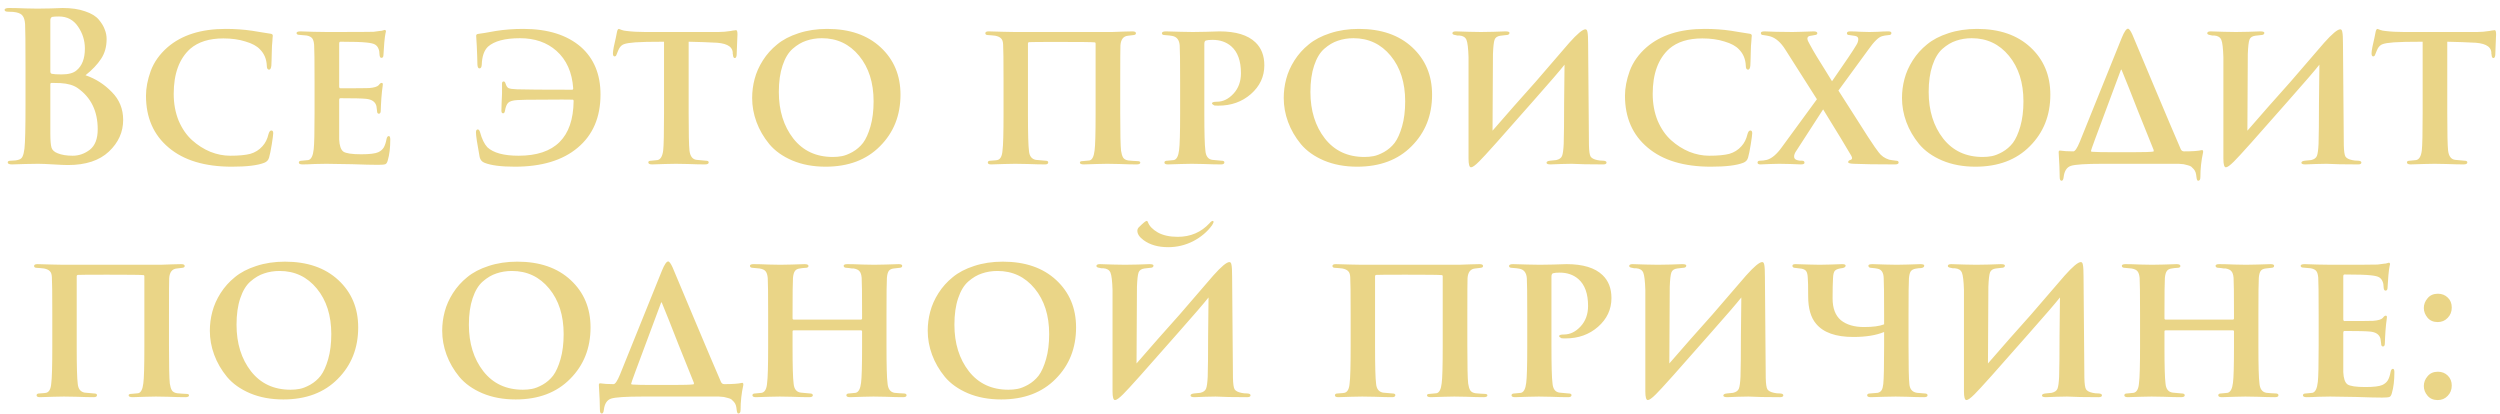 <?xml version="1.0" encoding="UTF-8"?> <svg xmlns="http://www.w3.org/2000/svg" width="290" height="48" viewBox="0 0 290 48" fill="none"> <path d="M2.959 12.112V7.888C2.959 5.008 2.943 3.312 2.911 2.8C2.879 2.368 2.791 2.056 2.647 1.864C2.519 1.656 2.263 1.512 1.879 1.432C1.687 1.384 1.375 1.36 0.943 1.36C0.671 1.36 0.535 1.288 0.535 1.144C0.535 1 0.711 0.928 1.063 0.928C1.559 0.928 2.199 0.944 2.983 0.976C3.783 0.992 4.231 1 4.327 1C4.743 1 5.271 0.992 5.911 0.976C6.567 0.944 7.015 0.928 7.255 0.928C8.279 0.928 9.151 1.056 9.871 1.312C10.591 1.552 11.119 1.872 11.455 2.272C11.791 2.672 12.023 3.056 12.151 3.424C12.295 3.776 12.367 4.144 12.367 4.528C12.367 5.424 12.151 6.192 11.719 6.832C11.303 7.472 10.703 8.104 9.919 8.728C11.087 9.128 12.103 9.776 12.967 10.672C13.847 11.552 14.287 12.632 14.287 13.912C14.287 15.32 13.735 16.544 12.631 17.584C11.527 18.624 9.943 19.144 7.879 19.144C7.527 19.144 6.967 19.12 6.199 19.072C5.431 19.024 4.831 19 4.399 19C4.095 19 3.607 19.008 2.935 19.024C2.263 19.056 1.743 19.072 1.375 19.072C1.055 19.072 0.895 18.992 0.895 18.832C0.895 18.704 1.023 18.64 1.279 18.64C1.647 18.64 1.951 18.6 2.191 18.52C2.399 18.456 2.543 18.328 2.623 18.136C2.719 17.928 2.791 17.624 2.839 17.224C2.919 16.552 2.959 14.848 2.959 12.112ZM5.839 2.368V8.296C5.839 8.44 5.895 8.528 6.007 8.56C6.215 8.608 6.591 8.632 7.135 8.632C7.935 8.632 8.511 8.48 8.863 8.176C9.519 7.648 9.847 6.8 9.847 5.632C9.847 4.704 9.583 3.856 9.055 3.088C8.527 2.304 7.791 1.912 6.847 1.912C6.479 1.912 6.215 1.928 6.055 1.96C5.911 2.008 5.839 2.144 5.839 2.368ZM5.839 9.784V11.56V15.472C5.839 16.304 5.887 16.864 5.983 17.152C6.079 17.424 6.311 17.632 6.679 17.776C7.143 17.968 7.727 18.064 8.431 18.064C9.151 18.064 9.815 17.832 10.423 17.368C11.031 16.888 11.335 16.096 11.335 14.992C11.335 12.896 10.559 11.304 9.007 10.216C8.527 9.88 7.863 9.688 7.015 9.64C6.727 9.624 6.383 9.616 5.983 9.616C5.887 9.616 5.839 9.672 5.839 9.784ZM26.894 19.336C23.758 19.336 21.318 18.6 19.574 17.128C17.814 15.656 16.934 13.648 16.934 11.104C16.934 10.208 17.118 9.248 17.486 8.224C17.87 7.2 18.518 6.288 19.43 5.488C21.078 4.064 23.326 3.352 26.174 3.352C27.262 3.352 28.286 3.424 29.246 3.568C29.47 3.6 29.814 3.656 30.278 3.736C30.742 3.816 31.094 3.872 31.334 3.904C31.542 3.92 31.646 4 31.646 4.144C31.646 4.192 31.638 4.264 31.622 4.36C31.622 4.44 31.614 4.568 31.598 4.744C31.582 4.92 31.566 5.112 31.55 5.32C31.55 5.48 31.542 5.736 31.526 6.088C31.526 6.424 31.518 6.728 31.502 7C31.502 7.272 31.494 7.472 31.478 7.6C31.446 7.92 31.358 8.08 31.214 8.08C31.038 8.08 30.95 7.928 30.95 7.624C30.918 6.856 30.654 6.224 30.158 5.728C29.806 5.344 29.246 5.04 28.478 4.816C27.726 4.576 26.87 4.456 25.91 4.456C24.278 4.456 22.998 4.856 22.07 5.656C20.79 6.808 20.15 8.552 20.15 10.888C20.15 12.024 20.342 13.064 20.726 14.008C21.126 14.936 21.646 15.688 22.286 16.264C22.926 16.84 23.63 17.288 24.398 17.608C25.166 17.912 25.934 18.064 26.702 18.064C27.694 18.064 28.47 17.992 29.03 17.848C29.59 17.688 30.062 17.392 30.446 16.96C30.782 16.592 31.014 16.128 31.142 15.568C31.222 15.28 31.334 15.136 31.478 15.136C31.622 15.136 31.694 15.24 31.694 15.448C31.694 15.608 31.638 16.04 31.526 16.744C31.414 17.432 31.31 17.944 31.214 18.28C31.134 18.568 30.95 18.768 30.662 18.88C29.894 19.184 28.638 19.336 26.894 19.336ZM36.488 13.144V9.544C36.488 7.096 36.472 5.648 36.44 5.2C36.408 4.848 36.336 4.6 36.224 4.456C36.112 4.296 35.896 4.184 35.576 4.12C35.56 4.12 35.288 4.096 34.76 4.048C34.52 4.048 34.4 3.976 34.4 3.832C34.4 3.704 34.56 3.64 34.88 3.64C35.216 3.64 35.712 3.656 36.368 3.688C37.04 3.704 37.552 3.712 37.904 3.712C41.264 3.712 43.072 3.704 43.328 3.688C43.456 3.672 43.576 3.656 43.688 3.64C43.816 3.624 43.936 3.608 44.048 3.592C44.176 3.576 44.256 3.568 44.288 3.568C44.32 3.568 44.376 3.552 44.456 3.52C44.536 3.488 44.592 3.472 44.624 3.472C44.72 3.472 44.768 3.536 44.768 3.664C44.768 3.696 44.752 3.76 44.72 3.856C44.704 3.952 44.68 4.096 44.648 4.288C44.616 4.48 44.592 4.704 44.576 4.96C44.544 5.552 44.512 6.024 44.48 6.376C44.48 6.6 44.4 6.712 44.24 6.712C44.112 6.712 44.04 6.584 44.024 6.328C44.024 6.056 43.984 5.832 43.904 5.656C43.824 5.448 43.696 5.288 43.52 5.176C43.344 5.064 43.016 4.984 42.536 4.936C41.992 4.872 40.976 4.84 39.488 4.84C39.392 4.84 39.344 4.912 39.344 5.056V10.024C39.344 10.168 39.392 10.24 39.488 10.24C41.36 10.24 42.472 10.232 42.824 10.216C43.4 10.168 43.768 10.056 43.928 9.88C44.056 9.704 44.168 9.616 44.264 9.616C44.36 9.616 44.408 9.672 44.408 9.784C44.408 9.816 44.4 9.896 44.384 10.024C44.368 10.136 44.344 10.32 44.312 10.576C44.28 10.816 44.256 11.08 44.24 11.368C44.24 11.528 44.224 11.8 44.192 12.184C44.176 12.568 44.168 12.776 44.168 12.808C44.168 13.064 44.096 13.192 43.952 13.192C43.808 13.192 43.736 13.08 43.736 12.856C43.688 12.52 43.664 12.336 43.664 12.304C43.536 11.808 43.136 11.528 42.464 11.464C42.032 11.416 41.04 11.392 39.488 11.392C39.392 11.392 39.344 11.464 39.344 11.608V13.168C39.344 13.296 39.344 13.592 39.344 14.056C39.344 14.52 39.344 14.944 39.344 15.328C39.344 15.696 39.344 15.976 39.344 16.168C39.376 16.888 39.536 17.36 39.824 17.584C40.128 17.792 40.824 17.896 41.912 17.896C42.872 17.896 43.528 17.816 43.88 17.656C44.152 17.528 44.36 17.352 44.504 17.128C44.648 16.888 44.76 16.552 44.84 16.12C44.888 15.896 44.976 15.784 45.104 15.784C45.216 15.784 45.272 15.92 45.272 16.192C45.272 17.136 45.176 17.936 44.984 18.592C44.92 18.848 44.824 19 44.696 19.048C44.568 19.096 44.288 19.12 43.856 19.12C43.168 19.12 42.168 19.096 40.856 19.048C39.56 19.016 38.552 19 37.832 19C37.56 19 37.12 19.008 36.512 19.024C35.92 19.056 35.448 19.072 35.096 19.072C34.808 19.072 34.664 19 34.664 18.856C34.664 18.712 34.784 18.64 35.024 18.64C35.472 18.608 35.72 18.584 35.768 18.568C36.104 18.488 36.312 18.064 36.392 17.296C36.456 16.736 36.488 15.352 36.488 13.144ZM55.427 15.016C55.539 15.016 55.627 15.128 55.691 15.352C55.899 16.12 56.179 16.696 56.531 17.08C57.235 17.736 58.443 18.064 60.155 18.064C64.363 18.064 66.491 15.952 66.539 11.728C66.539 11.616 66.499 11.56 66.419 11.56C65.923 11.544 64.819 11.544 63.107 11.56C61.395 11.56 60.363 11.576 60.011 11.608C59.483 11.64 59.131 11.744 58.955 11.92C58.779 12.08 58.651 12.4 58.571 12.88C58.539 13.056 58.467 13.144 58.355 13.144C58.227 13.144 58.163 13.04 58.163 12.832C58.163 12.784 58.171 12.496 58.187 11.968C58.219 11.424 58.235 11.048 58.235 10.84V9.688C58.235 9.528 58.299 9.448 58.427 9.448C58.523 9.448 58.595 9.528 58.643 9.688C58.723 9.96 58.835 10.136 58.979 10.216C59.139 10.296 59.475 10.344 59.987 10.36C60.915 10.392 63.043 10.408 66.371 10.408C66.451 10.408 66.491 10.352 66.491 10.24C66.363 8.384 65.715 6.936 64.547 5.896C63.443 4.92 62.035 4.432 60.323 4.432C58.579 4.432 57.339 4.76 56.603 5.416C56.155 5.848 55.915 6.544 55.883 7.504C55.867 7.792 55.779 7.936 55.619 7.936C55.475 7.936 55.395 7.784 55.379 7.48C55.379 7.384 55.371 7.072 55.355 6.544C55.339 6 55.323 5.6 55.307 5.344C55.259 4.688 55.235 4.288 55.235 4.144C55.235 4.016 55.323 3.944 55.499 3.928C55.803 3.896 56.475 3.784 57.515 3.592C58.507 3.432 59.571 3.352 60.707 3.352C63.539 3.352 65.763 4.048 67.379 5.44C68.899 6.784 69.659 8.624 69.659 10.96C69.659 13.6 68.779 15.656 67.019 17.128C65.275 18.6 62.843 19.336 59.723 19.336C58.123 19.336 56.947 19.184 56.195 18.88C55.907 18.768 55.723 18.552 55.643 18.232C55.355 16.696 55.211 15.736 55.211 15.352C55.211 15.128 55.283 15.016 55.427 15.016ZM79.883 4.84V13.144C79.883 15.432 79.915 16.872 79.979 17.464C80.059 18.136 80.339 18.496 80.819 18.544C80.947 18.56 81.291 18.592 81.851 18.64C82.091 18.64 82.211 18.704 82.211 18.832C82.211 18.992 82.067 19.072 81.779 19.072C81.251 19.072 80.579 19.056 79.763 19.024C78.947 19.008 78.491 19 78.395 19C78.267 19 77.851 19.008 77.147 19.024C76.443 19.056 75.939 19.072 75.635 19.072C75.347 19.072 75.203 18.992 75.203 18.832C75.203 18.704 75.323 18.64 75.563 18.64C75.995 18.608 76.235 18.584 76.283 18.568C76.635 18.488 76.851 18.112 76.931 17.44C76.995 16.864 77.027 15.432 77.027 13.144V4.84C75.443 4.84 74.331 4.864 73.691 4.912C73.051 4.96 72.611 5.032 72.371 5.128C72.147 5.208 71.963 5.376 71.819 5.632C71.771 5.712 71.675 5.936 71.531 6.304C71.483 6.464 71.403 6.544 71.291 6.544C71.163 6.544 71.099 6.424 71.099 6.184C71.099 6.056 71.131 5.816 71.195 5.464C71.275 5.112 71.355 4.752 71.435 4.384C71.515 4.016 71.555 3.816 71.555 3.784C71.603 3.496 71.683 3.352 71.795 3.352C71.827 3.352 71.931 3.392 72.107 3.472C72.283 3.536 72.475 3.576 72.683 3.592C73.323 3.672 74.043 3.712 74.843 3.712H83.339C83.787 3.712 84.267 3.672 84.779 3.592C84.859 3.576 84.939 3.56 85.019 3.544C85.115 3.528 85.187 3.52 85.235 3.52C85.299 3.504 85.347 3.496 85.379 3.496C85.491 3.496 85.547 3.656 85.547 3.976C85.547 4.104 85.531 4.496 85.499 5.152C85.467 5.792 85.451 6.208 85.451 6.4C85.419 6.624 85.347 6.736 85.235 6.736C85.107 6.736 85.035 6.6 85.019 6.328C85.019 6.312 85.011 6.272 84.995 6.208C84.995 6.144 84.995 6.096 84.995 6.064C84.931 5.328 84.155 4.952 82.667 4.936C82.203 4.904 81.275 4.872 79.883 4.84ZM95.769 19.336C94.329 19.336 93.041 19.096 91.905 18.616C90.785 18.136 89.897 17.504 89.241 16.72C88.585 15.92 88.089 15.064 87.753 14.152C87.417 13.24 87.249 12.312 87.249 11.368C87.249 10.616 87.345 9.88 87.537 9.16C87.729 8.424 88.049 7.704 88.497 7C88.945 6.296 89.497 5.68 90.153 5.152C90.809 4.608 91.633 4.176 92.625 3.856C93.633 3.52 94.745 3.352 95.961 3.352C98.553 3.352 100.617 4.064 102.153 5.488C103.689 6.912 104.457 8.744 104.457 10.984C104.457 13.384 103.665 15.376 102.081 16.96C100.513 18.544 98.409 19.336 95.769 19.336ZM96.609 18.208C96.977 18.208 97.329 18.176 97.665 18.112C98.017 18.048 98.425 17.888 98.889 17.632C99.369 17.36 99.777 17.008 100.113 16.576C100.449 16.128 100.737 15.488 100.977 14.656C101.217 13.824 101.337 12.856 101.337 11.752C101.337 9.592 100.777 7.832 99.657 6.472C98.537 5.112 97.097 4.432 95.337 4.432C94.697 4.432 94.097 4.528 93.537 4.72C92.993 4.896 92.465 5.208 91.953 5.656C91.457 6.088 91.065 6.736 90.777 7.6C90.489 8.448 90.345 9.472 90.345 10.672C90.345 12.832 90.905 14.632 92.025 16.072C93.145 17.496 94.673 18.208 96.609 18.208ZM129.946 9.544V13.144C129.946 15.464 129.978 16.912 130.042 17.488C130.09 17.824 130.17 18.088 130.282 18.28C130.394 18.456 130.594 18.568 130.882 18.616C131.01 18.632 131.202 18.648 131.458 18.664C131.714 18.68 131.866 18.688 131.914 18.688C132.154 18.688 132.274 18.744 132.274 18.856C132.274 19 132.13 19.072 131.842 19.072C131.314 19.072 130.642 19.056 129.826 19.024C129.01 19.008 128.546 19 128.434 19C128.322 19 127.922 19.008 127.234 19.024C126.546 19.056 126.042 19.072 125.722 19.072C125.418 19.072 125.266 19 125.266 18.856C125.266 18.744 125.378 18.688 125.602 18.688C126.066 18.656 126.322 18.632 126.37 18.616C126.69 18.552 126.89 18.168 126.97 17.464C127.05 16.904 127.09 15.48 127.09 13.192V5.056C127.09 4.96 127.05 4.912 126.97 4.912C126.73 4.88 125.338 4.864 122.794 4.864C120.698 4.864 119.57 4.872 119.41 4.888C119.298 4.888 119.242 4.944 119.242 5.056V13.264C119.242 15.504 119.282 16.92 119.362 17.512C119.41 18.104 119.674 18.448 120.154 18.544C120.186 18.544 120.546 18.576 121.234 18.64C121.474 18.64 121.594 18.704 121.594 18.832C121.594 18.992 121.474 19.072 121.234 19.072C120.722 19.072 120.042 19.056 119.194 19.024C118.346 19.008 117.866 19 117.754 19C117.642 19 117.226 19.008 116.506 19.024C115.802 19.056 115.29 19.072 114.97 19.072C114.714 19.072 114.586 19 114.586 18.856C114.586 18.712 114.698 18.64 114.922 18.64C115.402 18.608 115.658 18.584 115.69 18.568C116.042 18.488 116.242 18.12 116.29 17.464C116.37 16.904 116.41 15.464 116.41 13.144V9.544C116.41 7.048 116.394 5.584 116.362 5.152C116.346 4.816 116.266 4.584 116.122 4.456C115.994 4.312 115.77 4.208 115.45 4.144C115.354 4.128 115.202 4.112 114.994 4.096C114.786 4.08 114.666 4.072 114.634 4.072C114.41 4.072 114.298 4 114.298 3.856C114.298 3.712 114.426 3.64 114.682 3.64C115.082 3.64 115.666 3.656 116.434 3.688C117.202 3.704 117.626 3.712 117.706 3.712L128.362 3.712C128.378 3.712 128.586 3.712 128.986 3.712C129.402 3.696 129.85 3.68 130.33 3.664C130.81 3.648 131.154 3.64 131.362 3.64C131.634 3.64 131.77 3.712 131.77 3.856C131.77 3.984 131.666 4.056 131.458 4.072C131.154 4.104 130.954 4.128 130.858 4.144C130.314 4.192 130.018 4.568 129.97 5.272C129.954 5.496 129.946 6.92 129.946 9.544ZM136.894 13.144V9.544C136.894 7.144 136.878 5.72 136.846 5.272C136.798 4.632 136.51 4.264 135.982 4.168C135.854 4.136 135.574 4.104 135.142 4.072C134.902 4.072 134.782 4 134.782 3.856C134.782 3.712 134.942 3.64 135.262 3.64C135.662 3.64 136.238 3.656 136.99 3.688C137.758 3.704 138.214 3.712 138.358 3.712C138.646 3.712 139.15 3.704 139.87 3.688C140.59 3.656 141.118 3.64 141.454 3.64C143.358 3.64 144.75 4.064 145.63 4.912C146.318 5.568 146.662 6.456 146.662 7.576C146.662 8.888 146.142 10 145.102 10.912C144.078 11.808 142.822 12.256 141.334 12.256C141.094 12.256 140.934 12.248 140.854 12.232C140.678 12.136 140.59 12.056 140.59 11.992C140.59 11.864 140.782 11.8 141.166 11.8C141.87 11.8 142.51 11.488 143.086 10.864C143.662 10.24 143.95 9.448 143.95 8.488C143.95 7.064 143.574 6.024 142.822 5.368C142.246 4.872 141.526 4.624 140.662 4.624C140.31 4.624 140.054 4.648 139.894 4.696C139.766 4.728 139.702 4.864 139.702 5.104V13.144C139.702 15.432 139.742 16.864 139.822 17.44C139.87 18.112 140.142 18.48 140.638 18.544C140.686 18.56 141.03 18.592 141.67 18.64C141.91 18.64 142.03 18.704 142.03 18.832C142.03 18.992 141.902 19.072 141.646 19.072C141.102 19.072 140.414 19.056 139.582 19.024C138.766 19.008 138.318 19 138.238 19C138.142 19 137.734 19.008 137.014 19.024C136.31 19.056 135.798 19.072 135.478 19.072C135.206 19.072 135.07 19 135.07 18.856C135.07 18.712 135.19 18.64 135.43 18.64C135.878 18.608 136.126 18.584 136.174 18.568C136.494 18.488 136.694 18.104 136.774 17.416C136.854 16.856 136.894 15.432 136.894 13.144ZM157.433 19.336C155.993 19.336 154.705 19.096 153.569 18.616C152.449 18.136 151.561 17.504 150.905 16.72C150.249 15.92 149.753 15.064 149.417 14.152C149.081 13.24 148.913 12.312 148.913 11.368C148.913 10.616 149.009 9.88 149.201 9.16C149.393 8.424 149.713 7.704 150.161 7C150.609 6.296 151.161 5.68 151.817 5.152C152.473 4.608 153.297 4.176 154.289 3.856C155.297 3.52 156.409 3.352 157.625 3.352C160.217 3.352 162.281 4.064 163.817 5.488C165.353 6.912 166.121 8.744 166.121 10.984C166.121 13.384 165.329 15.376 163.745 16.96C162.177 18.544 160.073 19.336 157.433 19.336ZM158.273 18.208C158.641 18.208 158.993 18.176 159.329 18.112C159.681 18.048 160.089 17.888 160.553 17.632C161.033 17.36 161.441 17.008 161.777 16.576C162.113 16.128 162.401 15.488 162.641 14.656C162.881 13.824 163.001 12.856 163.001 11.752C163.001 9.592 162.441 7.832 161.321 6.472C160.201 5.112 158.761 4.432 157.001 4.432C156.361 4.432 155.761 4.528 155.201 4.72C154.657 4.896 154.129 5.208 153.617 5.656C153.121 6.088 152.729 6.736 152.441 7.6C152.153 8.448 152.009 9.472 152.009 10.672C152.009 12.832 152.569 14.632 153.689 16.072C154.809 17.496 156.337 18.208 158.273 18.208ZM173.182 6.28L173.134 15.16C173.582 14.648 174.406 13.704 175.606 12.328C176.822 10.952 177.662 10.008 178.126 9.496C179.87 7.464 181.174 5.952 182.038 4.96C182.966 3.92 183.59 3.4 183.91 3.4C184.038 3.4 184.118 3.512 184.15 3.736C184.198 3.96 184.222 4.416 184.222 5.104C184.27 12.048 184.302 15.96 184.318 16.84C184.334 17.528 184.398 17.968 184.51 18.16C184.638 18.352 184.894 18.488 185.278 18.568C185.47 18.616 185.702 18.64 185.974 18.64C186.23 18.656 186.358 18.728 186.358 18.856C186.358 19 186.23 19.072 185.974 19.072C184.342 19.072 183.118 19.048 182.302 19C182.078 19 181.678 19.008 181.102 19.024C180.526 19.056 180.11 19.072 179.854 19.072C179.55 19.072 179.398 19.008 179.398 18.88C179.398 18.752 179.534 18.672 179.806 18.64L180.526 18.568C180.878 18.488 181.102 18.328 181.198 18.088C181.294 17.848 181.358 17.384 181.39 16.696C181.422 15.688 181.438 14.104 181.438 11.944C181.454 9.784 181.47 8.304 181.486 7.504C180.958 8.176 179.766 9.56 177.91 11.656C174.278 15.8 172.166 18.16 171.574 18.736C171.126 19.184 170.814 19.408 170.638 19.408C170.446 19.408 170.35 19.072 170.35 18.4V6.64C170.318 5.6 170.238 4.928 170.11 4.624C169.982 4.32 169.71 4.152 169.294 4.12C169.23 4.12 169.15 4.12 169.054 4.12C168.974 4.104 168.902 4.088 168.838 4.072C168.598 4.04 168.478 3.968 168.478 3.856C168.478 3.712 168.614 3.64 168.886 3.64C169.142 3.64 169.654 3.656 170.422 3.688C171.206 3.704 171.662 3.712 171.79 3.712C172.046 3.712 172.526 3.704 173.23 3.688C173.934 3.656 174.398 3.64 174.622 3.64C174.942 3.64 175.102 3.696 175.102 3.808C175.102 3.984 174.958 4.072 174.67 4.072C174.59 4.072 174.382 4.096 174.046 4.144C173.694 4.192 173.47 4.344 173.374 4.6C173.278 4.856 173.214 5.416 173.182 6.28ZM198.457 19.336C195.321 19.336 192.881 18.6 191.137 17.128C189.377 15.656 188.497 13.648 188.497 11.104C188.497 10.208 188.681 9.248 189.049 8.224C189.433 7.2 190.081 6.288 190.993 5.488C192.641 4.064 194.889 3.352 197.737 3.352C198.825 3.352 199.849 3.424 200.809 3.568C201.033 3.6 201.377 3.656 201.841 3.736C202.305 3.816 202.657 3.872 202.897 3.904C203.105 3.92 203.209 4 203.209 4.144C203.209 4.192 203.201 4.264 203.185 4.36C203.185 4.44 203.177 4.568 203.161 4.744C203.145 4.92 203.129 5.112 203.113 5.32C203.113 5.48 203.105 5.736 203.089 6.088C203.089 6.424 203.081 6.728 203.065 7C203.065 7.272 203.057 7.472 203.041 7.6C203.009 7.92 202.921 8.08 202.777 8.08C202.601 8.08 202.513 7.928 202.513 7.624C202.481 6.856 202.217 6.224 201.721 5.728C201.369 5.344 200.809 5.04 200.041 4.816C199.289 4.576 198.433 4.456 197.473 4.456C195.841 4.456 194.561 4.856 193.633 5.656C192.353 6.808 191.713 8.552 191.713 10.888C191.713 12.024 191.905 13.064 192.289 14.008C192.689 14.936 193.209 15.688 193.849 16.264C194.489 16.84 195.193 17.288 195.961 17.608C196.729 17.912 197.497 18.064 198.265 18.064C199.257 18.064 200.033 17.992 200.593 17.848C201.153 17.688 201.625 17.392 202.009 16.96C202.345 16.592 202.577 16.128 202.705 15.568C202.785 15.28 202.897 15.136 203.041 15.136C203.185 15.136 203.257 15.24 203.257 15.448C203.257 15.608 203.201 16.04 203.089 16.744C202.977 17.432 202.873 17.944 202.777 18.28C202.697 18.568 202.513 18.768 202.225 18.88C201.457 19.184 200.201 19.336 198.457 19.336ZM206.706 17.056L210.762 11.512L207.114 5.776C206.586 4.928 205.994 4.408 205.338 4.216C205.082 4.152 204.826 4.104 204.57 4.072C204.362 4.072 204.258 3.992 204.258 3.832C204.258 3.704 204.402 3.64 204.69 3.64C204.786 3.64 205.234 3.656 206.034 3.688C206.834 3.704 207.466 3.712 207.93 3.712C207.994 3.712 208.338 3.704 208.962 3.688C209.586 3.656 210.058 3.64 210.378 3.64C210.666 3.64 210.81 3.712 210.81 3.856C210.81 3.984 210.698 4.056 210.474 4.072C210.458 4.072 210.378 4.088 210.234 4.12C210.09 4.136 209.986 4.152 209.922 4.168C209.746 4.216 209.658 4.32 209.658 4.48C209.658 4.624 209.746 4.84 209.922 5.128C210.178 5.608 210.458 6.096 210.762 6.592C211.066 7.088 211.394 7.616 211.746 8.176C212.098 8.736 212.354 9.152 212.514 9.424C214.082 7.168 215.018 5.776 215.322 5.248C215.482 5.008 215.562 4.768 215.562 4.528C215.562 4.336 215.442 4.216 215.202 4.168C215.154 4.152 214.938 4.12 214.554 4.072C214.346 4.072 214.242 4 214.242 3.856C214.242 3.712 214.37 3.64 214.626 3.64C214.946 3.64 215.37 3.656 215.898 3.688C216.426 3.704 216.746 3.712 216.858 3.712C216.986 3.712 217.306 3.704 217.818 3.688C218.33 3.656 218.738 3.64 219.042 3.64C219.282 3.64 219.402 3.704 219.402 3.832C219.402 3.992 219.29 4.072 219.066 4.072C218.73 4.104 218.49 4.144 218.346 4.192C217.93 4.288 217.386 4.816 216.714 5.776L213.258 10.504C213.37 10.664 213.81 11.352 214.578 12.568C215.346 13.784 216.05 14.888 216.69 15.88C217.33 16.856 217.738 17.448 217.914 17.656C218.218 18.072 218.626 18.36 219.138 18.52C219.266 18.552 219.53 18.592 219.93 18.64C220.138 18.64 220.242 18.712 220.242 18.856C220.242 19 220.098 19.072 219.81 19.072C217.666 19.072 216.074 19.048 215.034 19C214.602 18.984 214.386 18.92 214.386 18.808C214.386 18.68 214.482 18.592 214.674 18.544C214.866 18.48 214.89 18.32 214.746 18.064C214.25 17.2 213.162 15.408 211.482 12.688L208.41 17.44C208.186 17.744 208.09 18.008 208.122 18.232C208.138 18.408 208.274 18.528 208.53 18.592C208.578 18.608 208.658 18.624 208.77 18.64C208.898 18.64 208.986 18.64 209.034 18.64C209.226 18.64 209.322 18.72 209.322 18.88C209.322 19.008 209.178 19.072 208.89 19.072C208.73 19.072 208.322 19.056 207.666 19.024C207.01 19.008 206.586 19 206.394 19C206.25 19 205.906 19.008 205.362 19.024C204.818 19.056 204.434 19.072 204.21 19.072C203.986 19.072 203.874 19 203.874 18.856C203.874 18.712 203.978 18.64 204.186 18.64C204.426 18.64 204.682 18.608 204.954 18.544C205.53 18.384 206.114 17.888 206.706 17.056ZM229.151 19.336C227.711 19.336 226.423 19.096 225.287 18.616C224.167 18.136 223.279 17.504 222.623 16.72C221.967 15.92 221.471 15.064 221.135 14.152C220.799 13.24 220.631 12.312 220.631 11.368C220.631 10.616 220.727 9.88 220.919 9.16C221.111 8.424 221.431 7.704 221.879 7C222.327 6.296 222.879 5.68 223.535 5.152C224.191 4.608 225.015 4.176 226.007 3.856C227.015 3.52 228.127 3.352 229.343 3.352C231.935 3.352 233.999 4.064 235.535 5.488C237.071 6.912 237.839 8.744 237.839 10.984C237.839 13.384 237.047 15.376 235.463 16.96C233.895 18.544 231.791 19.336 229.151 19.336ZM229.991 18.208C230.359 18.208 230.711 18.176 231.047 18.112C231.399 18.048 231.807 17.888 232.271 17.632C232.751 17.36 233.159 17.008 233.495 16.576C233.831 16.128 234.119 15.488 234.359 14.656C234.599 13.824 234.719 12.856 234.719 11.752C234.719 9.592 234.159 7.832 233.039 6.472C231.919 5.112 230.479 4.432 228.719 4.432C228.079 4.432 227.479 4.528 226.919 4.72C226.375 4.896 225.847 5.208 225.335 5.656C224.839 6.088 224.447 6.736 224.159 7.6C223.871 8.448 223.727 9.472 223.727 10.672C223.727 12.832 224.287 14.632 225.407 16.072C226.527 17.496 228.055 18.208 229.991 18.208ZM244.997 17.656H247.397C248.677 17.656 249.469 17.632 249.773 17.584C249.837 17.568 249.853 17.504 249.821 17.392C249.469 16.544 248.877 15.072 248.045 12.976C247.229 10.88 246.589 9.272 246.125 8.152C246.093 8.04 246.053 8.04 246.005 8.152C244.917 11.096 243.933 13.736 243.053 16.072C242.717 16.984 242.549 17.464 242.549 17.512C242.549 17.576 242.605 17.608 242.717 17.608C243.165 17.64 243.925 17.656 244.997 17.656ZM250.589 19H243.869C241.933 19 240.717 19.08 240.221 19.24C239.741 19.4 239.461 19.84 239.381 20.56C239.349 20.832 239.269 20.968 239.141 20.968C238.997 20.968 238.925 20.824 238.925 20.536C238.925 19.896 238.885 18.936 238.805 17.656C238.805 17.528 238.853 17.464 238.949 17.464C239.349 17.528 239.869 17.56 240.509 17.56C240.701 17.56 240.949 17.192 241.253 16.456L246.125 4.384C246.413 3.68 246.653 3.328 246.845 3.328C246.973 3.328 247.141 3.552 247.349 4C247.509 4.368 248.325 6.312 249.797 9.832C251.269 13.336 252.325 15.824 252.965 17.296C253.045 17.472 253.173 17.56 253.349 17.56C254.309 17.56 254.989 17.512 255.389 17.416C255.469 17.4 255.517 17.416 255.533 17.464C255.565 17.496 255.573 17.568 255.557 17.68C255.349 18.624 255.245 19.576 255.245 20.536C255.245 20.824 255.157 20.968 254.981 20.968C254.885 20.968 254.821 20.824 254.789 20.536C254.773 20.344 254.741 20.168 254.693 20.008C254.645 19.864 254.573 19.736 254.477 19.624C254.381 19.512 254.285 19.416 254.189 19.336C254.109 19.272 253.973 19.216 253.781 19.168C253.589 19.12 253.429 19.08 253.301 19.048C253.189 19.032 252.997 19.016 252.725 19C252.469 19 252.261 19 252.101 19C251.957 19 251.709 19 251.357 19C251.021 19 250.765 19 250.589 19ZM260.745 6.28L260.697 15.16C261.145 14.648 261.969 13.704 263.169 12.328C264.385 10.952 265.225 10.008 265.689 9.496C267.433 7.464 268.737 5.952 269.601 4.96C270.529 3.92 271.153 3.4 271.473 3.4C271.601 3.4 271.681 3.512 271.713 3.736C271.761 3.96 271.785 4.416 271.785 5.104C271.833 12.048 271.865 15.96 271.881 16.84C271.897 17.528 271.961 17.968 272.073 18.16C272.201 18.352 272.457 18.488 272.841 18.568C273.033 18.616 273.265 18.64 273.537 18.64C273.793 18.656 273.921 18.728 273.921 18.856C273.921 19 273.793 19.072 273.537 19.072C271.905 19.072 270.681 19.048 269.865 19C269.641 19 269.241 19.008 268.665 19.024C268.089 19.056 267.673 19.072 267.417 19.072C267.113 19.072 266.961 19.008 266.961 18.88C266.961 18.752 267.097 18.672 267.369 18.64L268.089 18.568C268.441 18.488 268.665 18.328 268.761 18.088C268.857 17.848 268.921 17.384 268.953 16.696C268.985 15.688 269.001 14.104 269.001 11.944C269.017 9.784 269.033 8.304 269.049 7.504C268.521 8.176 267.329 9.56 265.473 11.656C261.841 15.8 259.729 18.16 259.137 18.736C258.689 19.184 258.377 19.408 258.201 19.408C258.009 19.408 257.913 19.072 257.913 18.4V6.64C257.881 5.6 257.801 4.928 257.673 4.624C257.545 4.32 257.273 4.152 256.857 4.12C256.793 4.12 256.713 4.12 256.617 4.12C256.537 4.104 256.465 4.088 256.401 4.072C256.161 4.04 256.041 3.968 256.041 3.856C256.041 3.712 256.177 3.64 256.449 3.64C256.705 3.64 257.217 3.656 257.985 3.688C258.769 3.704 259.225 3.712 259.353 3.712C259.609 3.712 260.089 3.704 260.793 3.688C261.497 3.656 261.961 3.64 262.185 3.64C262.505 3.64 262.665 3.696 262.665 3.808C262.665 3.984 262.521 4.072 262.233 4.072C262.153 4.072 261.945 4.096 261.609 4.144C261.257 4.192 261.033 4.344 260.937 4.6C260.841 4.856 260.777 5.416 260.745 6.28ZM283.883 4.84V13.144C283.883 15.432 283.915 16.872 283.979 17.464C284.059 18.136 284.339 18.496 284.819 18.544C284.947 18.56 285.291 18.592 285.851 18.64C286.091 18.64 286.211 18.704 286.211 18.832C286.211 18.992 286.067 19.072 285.779 19.072C285.251 19.072 284.579 19.056 283.763 19.024C282.947 19.008 282.491 19 282.395 19C282.267 19 281.851 19.008 281.147 19.024C280.443 19.056 279.939 19.072 279.635 19.072C279.347 19.072 279.203 18.992 279.203 18.832C279.203 18.704 279.323 18.64 279.563 18.64C279.995 18.608 280.235 18.584 280.283 18.568C280.635 18.488 280.851 18.112 280.931 17.44C280.995 16.864 281.027 15.432 281.027 13.144V4.84C279.443 4.84 278.331 4.864 277.691 4.912C277.051 4.96 276.611 5.032 276.371 5.128C276.147 5.208 275.963 5.376 275.819 5.632C275.771 5.712 275.675 5.936 275.531 6.304C275.483 6.464 275.403 6.544 275.291 6.544C275.163 6.544 275.099 6.424 275.099 6.184C275.099 6.056 275.131 5.816 275.195 5.464C275.275 5.112 275.355 4.752 275.435 4.384C275.515 4.016 275.555 3.816 275.555 3.784C275.603 3.496 275.683 3.352 275.795 3.352C275.827 3.352 275.931 3.392 276.107 3.472C276.283 3.536 276.475 3.576 276.683 3.592C277.323 3.672 278.043 3.712 278.843 3.712H287.339C287.787 3.712 288.267 3.672 288.779 3.592C288.859 3.576 288.939 3.56 289.019 3.544C289.115 3.528 289.187 3.52 289.235 3.52C289.299 3.504 289.347 3.496 289.379 3.496C289.491 3.496 289.547 3.656 289.547 3.976C289.547 4.104 289.531 4.496 289.499 5.152C289.467 5.792 289.451 6.208 289.451 6.4C289.419 6.624 289.347 6.736 289.235 6.736C289.107 6.736 289.035 6.6 289.019 6.328C289.019 6.312 289.011 6.272 288.995 6.208C288.995 6.144 288.995 6.096 288.995 6.064C288.931 5.328 288.155 4.952 286.667 4.936C286.203 4.904 285.275 4.872 283.883 4.84ZM19.602 36.544V40.144C19.602 42.464 19.634 43.912 19.698 44.488C19.746 44.824 19.826 45.088 19.938 45.28C20.05 45.456 20.25 45.568 20.538 45.616C20.666 45.632 20.858 45.648 21.114 45.664C21.37 45.68 21.522 45.688 21.57 45.688C21.81 45.688 21.93 45.744 21.93 45.856C21.93 46 21.786 46.072 21.498 46.072C20.97 46.072 20.298 46.056 19.482 46.024C18.666 46.008 18.202 46 18.09 46C17.978 46 17.578 46.008 16.89 46.024C16.202 46.056 15.698 46.072 15.378 46.072C15.074 46.072 14.922 46 14.922 45.856C14.922 45.744 15.034 45.688 15.258 45.688C15.722 45.656 15.978 45.632 16.026 45.616C16.346 45.552 16.546 45.168 16.626 44.464C16.706 43.904 16.746 42.48 16.746 40.192V32.056C16.746 31.96 16.706 31.912 16.626 31.912C16.386 31.88 14.994 31.864 12.45 31.864C10.354 31.864 9.226 31.872 9.066 31.888C8.954 31.888 8.898 31.944 8.898 32.056V40.264C8.898 42.504 8.938 43.92 9.018 44.512C9.066 45.104 9.33 45.448 9.81 45.544C9.842 45.544 10.202 45.576 10.89 45.64C11.13 45.64 11.25 45.704 11.25 45.832C11.25 45.992 11.13 46.072 10.89 46.072C10.378 46.072 9.698 46.056 8.85 46.024C8.002 46.008 7.522 46 7.41 46C7.298 46 6.882 46.008 6.162 46.024C5.458 46.056 4.946 46.072 4.626 46.072C4.37 46.072 4.242 46 4.242 45.856C4.242 45.712 4.354 45.64 4.578 45.64C5.058 45.608 5.314 45.584 5.346 45.568C5.698 45.488 5.898 45.12 5.946 44.464C6.026 43.904 6.066 42.464 6.066 40.144V36.544C6.066 34.048 6.05 32.584 6.018 32.152C6.002 31.816 5.922 31.584 5.778 31.456C5.65 31.312 5.426 31.208 5.106 31.144C5.01 31.128 4.858 31.112 4.65 31.096C4.442 31.08 4.322 31.072 4.29 31.072C4.066 31.072 3.954 31 3.954 30.856C3.954 30.712 4.082 30.64 4.338 30.64C4.738 30.64 5.322 30.656 6.09 30.688C6.858 30.704 7.282 30.712 7.362 30.712H18.018C18.034 30.712 18.242 30.712 18.642 30.712C19.058 30.696 19.506 30.68 19.986 30.664C20.466 30.648 20.81 30.64 21.018 30.64C21.29 30.64 21.426 30.712 21.426 30.856C21.426 30.984 21.322 31.056 21.114 31.072C20.81 31.104 20.61 31.128 20.514 31.144C19.97 31.192 19.674 31.568 19.626 32.272C19.61 32.496 19.602 33.92 19.602 36.544ZM32.862 46.336C31.422 46.336 30.134 46.096 28.998 45.616C27.878 45.136 26.99 44.504 26.334 43.72C25.678 42.92 25.182 42.064 24.846 41.152C24.51 40.24 24.342 39.312 24.342 38.368C24.342 37.616 24.438 36.88 24.63 36.16C24.822 35.424 25.142 34.704 25.59 34C26.038 33.296 26.59 32.68 27.246 32.152C27.902 31.608 28.726 31.176 29.718 30.856C30.726 30.52 31.838 30.352 33.054 30.352C35.646 30.352 37.71 31.064 39.246 32.488C40.782 33.912 41.55 35.744 41.55 37.984C41.55 40.384 40.758 42.376 39.174 43.96C37.606 45.544 35.502 46.336 32.862 46.336ZM33.702 45.208C34.07 45.208 34.422 45.176 34.758 45.112C35.11 45.048 35.518 44.888 35.982 44.632C36.462 44.36 36.87 44.008 37.206 43.576C37.542 43.128 37.83 42.488 38.07 41.656C38.31 40.824 38.43 39.856 38.43 38.752C38.43 36.592 37.87 34.832 36.75 33.472C35.63 32.112 34.19 31.432 32.43 31.432C31.79 31.432 31.19 31.528 30.63 31.72C30.086 31.896 29.558 32.208 29.046 32.656C28.55 33.088 28.158 33.736 27.87 34.6C27.582 35.448 27.438 36.472 27.438 37.672C27.438 39.832 27.998 41.632 29.118 43.072C30.238 44.496 31.766 45.208 33.702 45.208ZM59.815 46.336C58.375 46.336 57.087 46.096 55.951 45.616C54.831 45.136 53.943 44.504 53.287 43.72C52.631 42.92 52.135 42.064 51.799 41.152C51.463 40.24 51.295 39.312 51.295 38.368C51.295 37.616 51.391 36.88 51.583 36.16C51.775 35.424 52.095 34.704 52.543 34C52.991 33.296 53.543 32.68 54.199 32.152C54.855 31.608 55.679 31.176 56.671 30.856C57.679 30.52 58.791 30.352 60.007 30.352C62.599 30.352 64.663 31.064 66.199 32.488C67.735 33.912 68.503 35.744 68.503 37.984C68.503 40.384 67.711 42.376 66.127 43.96C64.559 45.544 62.455 46.336 59.815 46.336ZM60.655 45.208C61.023 45.208 61.375 45.176 61.711 45.112C62.063 45.048 62.471 44.888 62.935 44.632C63.415 44.36 63.823 44.008 64.159 43.576C64.495 43.128 64.783 42.488 65.023 41.656C65.263 40.824 65.383 39.856 65.383 38.752C65.383 36.592 64.823 34.832 63.703 33.472C62.583 32.112 61.143 31.432 59.383 31.432C58.743 31.432 58.143 31.528 57.583 31.72C57.039 31.896 56.511 32.208 55.999 32.656C55.503 33.088 55.111 33.736 54.823 34.6C54.535 35.448 54.391 36.472 54.391 37.672C54.391 39.832 54.951 41.632 56.071 43.072C57.191 44.496 58.719 45.208 60.655 45.208ZM75.661 44.656H78.061C79.341 44.656 80.133 44.632 80.437 44.584C80.501 44.568 80.517 44.504 80.485 44.392C80.133 43.544 79.541 42.072 78.709 39.976C77.893 37.88 77.253 36.272 76.789 35.152C76.757 35.04 76.717 35.04 76.669 35.152C75.581 38.096 74.597 40.736 73.717 43.072C73.381 43.984 73.213 44.464 73.213 44.512C73.213 44.576 73.269 44.608 73.381 44.608C73.829 44.64 74.589 44.656 75.661 44.656ZM81.253 46H74.533C72.597 46 71.381 46.08 70.885 46.24C70.405 46.4 70.125 46.84 70.045 47.56C70.013 47.832 69.933 47.968 69.805 47.968C69.661 47.968 69.589 47.824 69.589 47.536C69.589 46.896 69.549 45.936 69.469 44.656C69.469 44.528 69.517 44.464 69.613 44.464C70.013 44.528 70.533 44.56 71.173 44.56C71.365 44.56 71.613 44.192 71.917 43.456L76.789 31.384C77.077 30.68 77.317 30.328 77.509 30.328C77.637 30.328 77.805 30.552 78.013 31C78.173 31.368 78.989 33.312 80.461 36.832C81.933 40.336 82.989 42.824 83.629 44.296C83.709 44.472 83.837 44.56 84.013 44.56C84.973 44.56 85.653 44.512 86.053 44.416C86.133 44.4 86.181 44.416 86.197 44.464C86.229 44.496 86.237 44.568 86.221 44.68C86.013 45.624 85.909 46.576 85.909 47.536C85.909 47.824 85.821 47.968 85.645 47.968C85.549 47.968 85.485 47.824 85.453 47.536C85.437 47.344 85.405 47.168 85.357 47.008C85.309 46.864 85.237 46.736 85.141 46.624C85.045 46.512 84.949 46.416 84.853 46.336C84.773 46.272 84.637 46.216 84.445 46.168C84.253 46.12 84.093 46.08 83.965 46.048C83.853 46.032 83.661 46.016 83.389 46C83.133 46 82.925 46 82.765 46C82.621 46 82.373 46 82.021 46C81.685 46 81.429 46 81.253 46ZM92.081 37.072H99.857C99.953 37.072 100.001 37.024 100.001 36.928V36.496C100.001 34.08 99.985 32.656 99.953 32.224C99.921 31.872 99.841 31.624 99.713 31.48C99.601 31.32 99.377 31.208 99.041 31.144C98.993 31.144 98.921 31.144 98.825 31.144C98.745 31.128 98.641 31.112 98.513 31.096C98.401 31.08 98.313 31.072 98.249 31.072C97.993 31.072 97.865 30.992 97.865 30.832C97.865 30.704 98.009 30.64 98.297 30.64C98.745 30.64 99.345 30.656 100.097 30.688C100.849 30.704 101.289 30.712 101.417 30.712C101.529 30.712 101.945 30.704 102.665 30.688C103.401 30.656 103.929 30.64 104.249 30.64C104.521 30.64 104.657 30.704 104.657 30.832C104.657 30.992 104.537 31.072 104.297 31.072C103.897 31.12 103.689 31.144 103.673 31.144C103.401 31.176 103.209 31.272 103.097 31.432C102.985 31.592 102.913 31.856 102.881 32.224C102.849 32.656 102.833 34.096 102.833 36.544V40.144C102.833 42.432 102.873 43.864 102.953 44.44C103.001 45.112 103.273 45.488 103.769 45.568C103.881 45.584 104.073 45.6 104.345 45.616C104.617 45.632 104.777 45.64 104.825 45.64C105.049 45.64 105.161 45.712 105.161 45.856C105.161 46 105.025 46.072 104.753 46.072C104.225 46.072 103.545 46.056 102.713 46.024C101.897 46.008 101.433 46 101.321 46C101.209 46 100.809 46.008 100.121 46.024C99.449 46.056 98.945 46.072 98.609 46.072C98.321 46.072 98.177 46 98.177 45.856C98.177 45.712 98.289 45.64 98.513 45.64C98.961 45.608 99.209 45.584 99.257 45.568C99.593 45.488 99.801 45.104 99.881 44.416C99.961 43.856 100.001 42.448 100.001 40.192V38.44C100.001 38.36 99.953 38.32 99.857 38.32H92.081C91.985 38.32 91.937 38.36 91.937 38.44V40.264C91.937 42.472 91.977 43.872 92.057 44.464C92.105 45.12 92.385 45.48 92.897 45.544C92.945 45.56 93.289 45.592 93.929 45.64C94.169 45.64 94.289 45.712 94.289 45.856C94.289 46 94.145 46.072 93.857 46.072C93.345 46.072 92.673 46.056 91.841 46.024C91.025 46.008 90.561 46 90.449 46C90.337 46 89.929 46.008 89.225 46.024C88.521 46.056 88.009 46.072 87.689 46.072C87.417 46.072 87.281 46 87.281 45.856C87.281 45.712 87.393 45.64 87.617 45.64C88.049 45.608 88.297 45.584 88.361 45.568C88.729 45.488 88.937 45.104 88.985 44.416C89.065 43.856 89.105 42.432 89.105 40.144V36.544C89.105 34.112 89.089 32.68 89.057 32.248C89.025 31.896 88.945 31.64 88.817 31.48C88.705 31.32 88.473 31.208 88.121 31.144C88.089 31.144 87.833 31.12 87.353 31.072C87.113 31.072 86.993 30.992 86.993 30.832C86.993 30.704 87.137 30.64 87.425 30.64C87.857 30.64 88.449 30.656 89.201 30.688C89.953 30.704 90.393 30.712 90.521 30.712C90.681 30.712 91.113 30.704 91.817 30.688C92.521 30.656 93.025 30.64 93.329 30.64C93.633 30.64 93.785 30.712 93.785 30.856C93.785 31 93.657 31.072 93.401 31.072C93.353 31.072 93.249 31.08 93.089 31.096C92.945 31.112 92.841 31.128 92.777 31.144C92.505 31.176 92.313 31.28 92.201 31.456C92.089 31.616 92.017 31.88 91.985 32.248C91.953 32.68 91.937 34.096 91.937 36.496V36.928C91.937 37.024 91.985 37.072 92.081 37.072ZM116.136 46.336C114.696 46.336 113.408 46.096 112.272 45.616C111.152 45.136 110.264 44.504 109.608 43.72C108.952 42.92 108.456 42.064 108.12 41.152C107.784 40.24 107.616 39.312 107.616 38.368C107.616 37.616 107.712 36.88 107.904 36.16C108.096 35.424 108.416 34.704 108.864 34C109.312 33.296 109.864 32.68 110.52 32.152C111.176 31.608 112 31.176 112.992 30.856C114 30.52 115.112 30.352 116.328 30.352C118.92 30.352 120.984 31.064 122.52 32.488C124.056 33.912 124.824 35.744 124.824 37.984C124.824 40.384 124.032 42.376 122.448 43.96C120.88 45.544 118.776 46.336 116.136 46.336ZM116.976 45.208C117.344 45.208 117.696 45.176 118.032 45.112C118.384 45.048 118.792 44.888 119.256 44.632C119.736 44.36 120.144 44.008 120.48 43.576C120.816 43.128 121.104 42.488 121.344 41.656C121.584 40.824 121.704 39.856 121.704 38.752C121.704 36.592 121.144 34.832 120.024 33.472C118.904 32.112 117.464 31.432 115.704 31.432C115.064 31.432 114.464 31.528 113.904 31.72C113.36 31.896 112.832 32.208 112.32 32.656C111.824 33.088 111.432 33.736 111.144 34.6C110.856 35.448 110.712 36.472 110.712 37.672C110.712 39.832 111.272 41.632 112.392 43.072C113.512 44.496 115.04 45.208 116.976 45.208ZM131.886 33.28L131.838 42.16C132.286 41.648 133.11 40.704 134.31 39.328C135.526 37.952 136.366 37.008 136.83 36.496C138.574 34.464 139.878 32.952 140.742 31.96C141.67 30.92 142.294 30.4 142.614 30.4C142.742 30.4 142.822 30.512 142.854 30.736C142.902 30.96 142.926 31.416 142.926 32.104C142.974 39.048 143.006 42.96 143.022 43.84C143.038 44.528 143.102 44.968 143.214 45.16C143.342 45.352 143.598 45.488 143.982 45.568C144.174 45.616 144.406 45.64 144.678 45.64C144.934 45.656 145.062 45.728 145.062 45.856C145.062 46 144.934 46.072 144.678 46.072C143.046 46.072 141.822 46.048 141.006 46C140.782 46 140.382 46.008 139.806 46.024C139.23 46.056 138.814 46.072 138.558 46.072C138.254 46.072 138.102 46.008 138.102 45.88C138.102 45.752 138.238 45.672 138.51 45.64L139.23 45.568C139.582 45.488 139.806 45.328 139.902 45.088C139.998 44.848 140.062 44.384 140.094 43.696C140.126 42.688 140.142 41.104 140.142 38.944C140.158 36.784 140.174 35.304 140.19 34.504C139.662 35.176 138.47 36.56 136.614 38.656C132.982 42.8 130.87 45.16 130.278 45.736C129.83 46.184 129.518 46.408 129.342 46.408C129.15 46.408 129.054 46.072 129.054 45.4V33.64C129.022 32.6 128.942 31.928 128.814 31.624C128.686 31.32 128.414 31.152 127.998 31.12C127.934 31.12 127.854 31.12 127.758 31.12C127.678 31.104 127.606 31.088 127.542 31.072C127.302 31.04 127.182 30.968 127.182 30.856C127.182 30.712 127.318 30.64 127.59 30.64C127.846 30.64 128.358 30.656 129.126 30.688C129.91 30.704 130.366 30.712 130.494 30.712C130.75 30.712 131.23 30.704 131.934 30.688C132.638 30.656 133.102 30.64 133.326 30.64C133.646 30.64 133.806 30.696 133.806 30.808C133.806 30.984 133.662 31.072 133.374 31.072C133.294 31.072 133.086 31.096 132.75 31.144C132.398 31.192 132.174 31.344 132.078 31.6C131.982 31.856 131.918 32.416 131.886 33.28ZM131.934 26.776C131.934 26.632 131.982 26.504 132.078 26.392C132.59 25.88 132.902 25.624 133.014 25.624C133.078 25.624 133.126 25.672 133.158 25.768C133.318 26.216 133.702 26.616 134.31 26.968C134.918 27.304 135.686 27.472 136.614 27.472C138.102 27.472 139.334 26.944 140.31 25.888C140.454 25.712 140.582 25.624 140.694 25.624C140.726 25.624 140.75 25.648 140.766 25.696C140.782 25.728 140.774 25.784 140.742 25.864C140.71 25.944 140.662 26.032 140.598 26.128C140.054 26.88 139.326 27.496 138.414 27.976C137.502 28.44 136.534 28.672 135.51 28.672C134.342 28.672 133.39 28.4 132.654 27.856C132.174 27.504 131.934 27.144 131.934 26.776ZM170.211 36.544V40.144C170.211 42.464 170.243 43.912 170.307 44.488C170.355 44.824 170.435 45.088 170.547 45.28C170.659 45.456 170.859 45.568 171.147 45.616C171.275 45.632 171.467 45.648 171.723 45.664C171.979 45.68 172.131 45.688 172.179 45.688C172.419 45.688 172.539 45.744 172.539 45.856C172.539 46 172.395 46.072 172.107 46.072C171.579 46.072 170.907 46.056 170.091 46.024C169.275 46.008 168.811 46 168.699 46C168.587 46 168.187 46.008 167.499 46.024C166.811 46.056 166.307 46.072 165.987 46.072C165.683 46.072 165.531 46 165.531 45.856C165.531 45.744 165.643 45.688 165.867 45.688C166.331 45.656 166.587 45.632 166.635 45.616C166.955 45.552 167.155 45.168 167.235 44.464C167.315 43.904 167.355 42.48 167.355 40.192V32.056C167.355 31.96 167.315 31.912 167.235 31.912C166.995 31.88 165.603 31.864 163.059 31.864C160.963 31.864 159.835 31.872 159.675 31.888C159.563 31.888 159.507 31.944 159.507 32.056V40.264C159.507 42.504 159.547 43.92 159.627 44.512C159.675 45.104 159.939 45.448 160.419 45.544C160.451 45.544 160.811 45.576 161.499 45.64C161.739 45.64 161.859 45.704 161.859 45.832C161.859 45.992 161.739 46.072 161.499 46.072C160.987 46.072 160.307 46.056 159.459 46.024C158.611 46.008 158.131 46 158.019 46C157.907 46 157.491 46.008 156.771 46.024C156.067 46.056 155.555 46.072 155.235 46.072C154.979 46.072 154.851 46 154.851 45.856C154.851 45.712 154.963 45.64 155.187 45.64C155.667 45.608 155.923 45.584 155.955 45.568C156.307 45.488 156.507 45.12 156.555 44.464C156.635 43.904 156.675 42.464 156.675 40.144V36.544C156.675 34.048 156.659 32.584 156.627 32.152C156.611 31.816 156.531 31.584 156.387 31.456C156.259 31.312 156.035 31.208 155.715 31.144C155.619 31.128 155.467 31.112 155.259 31.096C155.051 31.08 154.931 31.072 154.899 31.072C154.675 31.072 154.563 31 154.563 30.856C154.563 30.712 154.691 30.64 154.947 30.64C155.347 30.64 155.931 30.656 156.699 30.688C157.467 30.704 157.891 30.712 157.971 30.712H168.627C168.643 30.712 168.851 30.712 169.251 30.712C169.667 30.696 170.115 30.68 170.595 30.664C171.075 30.648 171.419 30.64 171.627 30.64C171.899 30.64 172.035 30.712 172.035 30.856C172.035 30.984 171.931 31.056 171.723 31.072C171.419 31.104 171.219 31.128 171.123 31.144C170.579 31.192 170.283 31.568 170.235 32.272C170.219 32.496 170.211 33.92 170.211 36.544ZM177.16 40.144V36.544C177.16 34.144 177.144 32.72 177.112 32.272C177.064 31.632 176.776 31.264 176.248 31.168C176.12 31.136 175.84 31.104 175.408 31.072C175.168 31.072 175.048 31 175.048 30.856C175.048 30.712 175.208 30.64 175.528 30.64C175.928 30.64 176.504 30.656 177.256 30.688C178.024 30.704 178.48 30.712 178.624 30.712C178.912 30.712 179.416 30.704 180.136 30.688C180.856 30.656 181.384 30.64 181.72 30.64C183.624 30.64 185.016 31.064 185.896 31.912C186.584 32.568 186.928 33.456 186.928 34.576C186.928 35.888 186.408 37 185.368 37.912C184.344 38.808 183.088 39.256 181.6 39.256C181.36 39.256 181.2 39.248 181.12 39.232C180.944 39.136 180.856 39.056 180.856 38.992C180.856 38.864 181.048 38.8 181.432 38.8C182.136 38.8 182.776 38.488 183.352 37.864C183.928 37.24 184.216 36.448 184.216 35.488C184.216 34.064 183.84 33.024 183.088 32.368C182.512 31.872 181.792 31.624 180.928 31.624C180.576 31.624 180.32 31.648 180.16 31.696C180.032 31.728 179.968 31.864 179.968 32.104V40.144C179.968 42.432 180.008 43.864 180.088 44.44C180.136 45.112 180.408 45.48 180.904 45.544C180.952 45.56 181.296 45.592 181.936 45.64C182.176 45.64 182.296 45.704 182.296 45.832C182.296 45.992 182.168 46.072 181.912 46.072C181.368 46.072 180.68 46.056 179.848 46.024C179.032 46.008 178.584 46 178.504 46C178.408 46 178 46.008 177.28 46.024C176.576 46.056 176.064 46.072 175.744 46.072C175.472 46.072 175.336 46 175.336 45.856C175.336 45.712 175.456 45.64 175.696 45.64C176.144 45.608 176.392 45.584 176.44 45.568C176.76 45.488 176.96 45.104 177.04 44.416C177.12 43.856 177.16 42.432 177.16 40.144ZM193.69 33.28L193.642 42.16C194.09 41.648 194.914 40.704 196.114 39.328C197.33 37.952 198.17 37.008 198.634 36.496C200.378 34.464 201.682 32.952 202.546 31.96C203.474 30.92 204.098 30.4 204.418 30.4C204.546 30.4 204.626 30.512 204.658 30.736C204.706 30.96 204.73 31.416 204.73 32.104C204.778 39.048 204.81 42.96 204.826 43.84C204.842 44.528 204.906 44.968 205.018 45.16C205.146 45.352 205.402 45.488 205.786 45.568C205.978 45.616 206.21 45.64 206.482 45.64C206.738 45.656 206.866 45.728 206.866 45.856C206.866 46 206.738 46.072 206.482 46.072C204.85 46.072 203.626 46.048 202.81 46C202.586 46 202.186 46.008 201.61 46.024C201.034 46.056 200.618 46.072 200.362 46.072C200.058 46.072 199.906 46.008 199.906 45.88C199.906 45.752 200.042 45.672 200.314 45.64L201.034 45.568C201.386 45.488 201.61 45.328 201.706 45.088C201.802 44.848 201.866 44.384 201.898 43.696C201.93 42.688 201.946 41.104 201.946 38.944C201.962 36.784 201.978 35.304 201.994 34.504C201.466 35.176 200.274 36.56 198.418 38.656C194.786 42.8 192.674 45.16 192.082 45.736C191.634 46.184 191.322 46.408 191.146 46.408C190.954 46.408 190.858 46.072 190.858 45.4V33.64C190.826 32.6 190.746 31.928 190.618 31.624C190.49 31.32 190.218 31.152 189.802 31.12C189.738 31.12 189.658 31.12 189.562 31.12C189.482 31.104 189.41 31.088 189.346 31.072C189.106 31.04 188.986 30.968 188.986 30.856C188.986 30.712 189.122 30.64 189.394 30.64C189.65 30.64 190.162 30.656 190.93 30.688C191.714 30.704 192.17 30.712 192.298 30.712C192.554 30.712 193.034 30.704 193.738 30.688C194.442 30.656 194.906 30.64 195.13 30.64C195.45 30.64 195.61 30.696 195.61 30.808C195.61 30.984 195.466 31.072 195.178 31.072C195.098 31.072 194.89 31.096 194.554 31.144C194.202 31.192 193.978 31.344 193.882 31.6C193.786 31.856 193.722 32.416 193.69 33.28ZM221.389 36.544V40.144C221.389 42.496 221.421 43.96 221.485 44.536C221.533 45.144 221.829 45.488 222.373 45.568C222.453 45.584 222.741 45.608 223.237 45.64C223.477 45.64 223.597 45.712 223.597 45.856C223.597 46 223.461 46.072 223.189 46.072C222.645 46.072 221.981 46.056 221.197 46.024C220.429 46.008 219.997 46 219.901 46C219.805 46 219.373 46.008 218.605 46.024C217.853 46.056 217.325 46.072 217.021 46.072C216.733 46.072 216.589 46 216.589 45.856C216.589 45.712 216.709 45.64 216.949 45.64C217.509 45.592 217.797 45.568 217.813 45.568C218.021 45.52 218.173 45.416 218.269 45.256C218.365 45.096 218.429 44.856 218.461 44.536C218.525 43.96 218.557 42.496 218.557 40.144V38.512C217.629 38.896 216.437 39.088 214.981 39.088C212.949 39.088 211.509 38.576 210.661 37.552C210.053 36.832 209.749 35.776 209.749 34.384C209.749 33.232 209.733 32.512 209.701 32.224C209.685 31.872 209.629 31.624 209.533 31.48C209.453 31.336 209.277 31.232 209.005 31.168C208.925 31.152 208.661 31.12 208.213 31.072C208.117 31.072 208.045 31.048 207.997 31C207.949 30.952 207.925 30.92 207.925 30.904C207.925 30.888 207.925 30.856 207.925 30.808C207.925 30.696 208.045 30.64 208.285 30.64C208.669 30.64 209.205 30.656 209.893 30.688C210.581 30.704 210.973 30.712 211.069 30.712C211.181 30.712 211.581 30.704 212.269 30.688C212.957 30.656 213.429 30.64 213.685 30.64C213.957 30.64 214.093 30.696 214.093 30.808C214.093 30.952 213.973 31.048 213.733 31.096C213.301 31.144 213.013 31.24 212.869 31.384C212.725 31.512 212.645 31.816 212.629 32.296C212.597 32.824 212.581 33.6 212.581 34.624C212.581 35.76 212.901 36.6 213.541 37.144C214.197 37.672 215.093 37.936 216.229 37.936C217.253 37.936 218.029 37.832 218.557 37.624V36.52C218.557 34.136 218.541 32.72 218.509 32.272C218.493 31.616 218.253 31.248 217.789 31.168C217.677 31.136 217.437 31.104 217.069 31.072C216.845 31.072 216.733 30.984 216.733 30.808C216.733 30.696 216.901 30.64 217.237 30.64C217.525 30.64 218.021 30.656 218.725 30.688C219.429 30.704 219.861 30.712 220.021 30.712C220.149 30.712 220.565 30.704 221.269 30.688C221.973 30.656 222.469 30.64 222.757 30.64C223.061 30.64 223.213 30.696 223.213 30.808C223.213 30.968 223.093 31.064 222.853 31.096C222.677 31.096 222.461 31.12 222.205 31.168C221.933 31.216 221.741 31.328 221.629 31.504C221.533 31.664 221.469 31.928 221.437 32.296C221.405 32.728 221.389 34.144 221.389 36.544ZM230.651 33.28L230.603 42.16C231.051 41.648 231.875 40.704 233.075 39.328C234.291 37.952 235.131 37.008 235.595 36.496C237.339 34.464 238.643 32.952 239.507 31.96C240.435 30.92 241.059 30.4 241.379 30.4C241.507 30.4 241.587 30.512 241.619 30.736C241.667 30.96 241.691 31.416 241.691 32.104C241.739 39.048 241.771 42.96 241.787 43.84C241.803 44.528 241.867 44.968 241.979 45.16C242.107 45.352 242.363 45.488 242.747 45.568C242.939 45.616 243.171 45.64 243.443 45.64C243.699 45.656 243.827 45.728 243.827 45.856C243.827 46 243.699 46.072 243.443 46.072C241.811 46.072 240.587 46.048 239.771 46C239.547 46 239.147 46.008 238.571 46.024C237.995 46.056 237.579 46.072 237.323 46.072C237.019 46.072 236.867 46.008 236.867 45.88C236.867 45.752 237.003 45.672 237.275 45.64L237.995 45.568C238.347 45.488 238.571 45.328 238.667 45.088C238.763 44.848 238.827 44.384 238.859 43.696C238.891 42.688 238.907 41.104 238.907 38.944C238.923 36.784 238.939 35.304 238.955 34.504C238.427 35.176 237.235 36.56 235.379 38.656C231.747 42.8 229.635 45.16 229.043 45.736C228.595 46.184 228.283 46.408 228.107 46.408C227.915 46.408 227.819 46.072 227.819 45.4V33.64C227.787 32.6 227.707 31.928 227.579 31.624C227.451 31.32 227.179 31.152 226.763 31.12C226.699 31.12 226.619 31.12 226.523 31.12C226.443 31.104 226.371 31.088 226.307 31.072C226.067 31.04 225.947 30.968 225.947 30.856C225.947 30.712 226.083 30.64 226.355 30.64C226.611 30.64 227.123 30.656 227.891 30.688C228.675 30.704 229.131 30.712 229.259 30.712C229.515 30.712 229.995 30.704 230.699 30.688C231.403 30.656 231.867 30.64 232.091 30.64C232.411 30.64 232.571 30.696 232.571 30.808C232.571 30.984 232.427 31.072 232.139 31.072C232.059 31.072 231.851 31.096 231.515 31.144C231.163 31.192 230.939 31.344 230.843 31.6C230.747 31.856 230.683 32.416 230.651 33.28ZM251.222 37.072H258.998C259.094 37.072 259.142 37.024 259.142 36.928V36.496C259.142 34.08 259.126 32.656 259.094 32.224C259.062 31.872 258.982 31.624 258.854 31.48C258.742 31.32 258.518 31.208 258.182 31.144C258.134 31.144 258.062 31.144 257.966 31.144C257.886 31.128 257.782 31.112 257.654 31.096C257.542 31.08 257.454 31.072 257.39 31.072C257.134 31.072 257.006 30.992 257.006 30.832C257.006 30.704 257.15 30.64 257.438 30.64C257.886 30.64 258.486 30.656 259.238 30.688C259.99 30.704 260.43 30.712 260.558 30.712C260.67 30.712 261.086 30.704 261.806 30.688C262.542 30.656 263.07 30.64 263.39 30.64C263.662 30.64 263.798 30.704 263.798 30.832C263.798 30.992 263.678 31.072 263.438 31.072C263.038 31.12 262.83 31.144 262.814 31.144C262.542 31.176 262.35 31.272 262.238 31.432C262.126 31.592 262.054 31.856 262.022 32.224C261.99 32.656 261.974 34.096 261.974 36.544V40.144C261.974 42.432 262.014 43.864 262.094 44.44C262.142 45.112 262.414 45.488 262.91 45.568C263.022 45.584 263.214 45.6 263.486 45.616C263.758 45.632 263.918 45.64 263.966 45.64C264.19 45.64 264.302 45.712 264.302 45.856C264.302 46 264.166 46.072 263.894 46.072C263.366 46.072 262.686 46.056 261.854 46.024C261.038 46.008 260.574 46 260.462 46C260.35 46 259.95 46.008 259.262 46.024C258.59 46.056 258.086 46.072 257.75 46.072C257.462 46.072 257.318 46 257.318 45.856C257.318 45.712 257.43 45.64 257.654 45.64C258.102 45.608 258.35 45.584 258.398 45.568C258.734 45.488 258.942 45.104 259.022 44.416C259.102 43.856 259.142 42.448 259.142 40.192V38.44C259.142 38.36 259.094 38.32 258.998 38.32H251.222C251.126 38.32 251.078 38.36 251.078 38.44V40.264C251.078 42.472 251.118 43.872 251.198 44.464C251.246 45.12 251.526 45.48 252.038 45.544C252.086 45.56 252.43 45.592 253.07 45.64C253.31 45.64 253.43 45.712 253.43 45.856C253.43 46 253.286 46.072 252.998 46.072C252.486 46.072 251.814 46.056 250.982 46.024C250.166 46.008 249.702 46 249.59 46C249.478 46 249.07 46.008 248.366 46.024C247.662 46.056 247.15 46.072 246.83 46.072C246.558 46.072 246.422 46 246.422 45.856C246.422 45.712 246.534 45.64 246.758 45.64C247.19 45.608 247.438 45.584 247.502 45.568C247.87 45.488 248.078 45.104 248.126 44.416C248.206 43.856 248.246 42.432 248.246 40.144V36.544C248.246 34.112 248.23 32.68 248.198 32.248C248.166 31.896 248.086 31.64 247.958 31.48C247.846 31.32 247.614 31.208 247.262 31.144C247.23 31.144 246.974 31.12 246.494 31.072C246.254 31.072 246.134 30.992 246.134 30.832C246.134 30.704 246.278 30.64 246.566 30.64C246.998 30.64 247.59 30.656 248.342 30.688C249.094 30.704 249.534 30.712 249.662 30.712C249.822 30.712 250.254 30.704 250.958 30.688C251.662 30.656 252.166 30.64 252.47 30.64C252.774 30.64 252.926 30.712 252.926 30.856C252.926 31 252.798 31.072 252.542 31.072C252.494 31.072 252.39 31.08 252.23 31.096C252.086 31.112 251.982 31.128 251.918 31.144C251.646 31.176 251.454 31.28 251.342 31.456C251.23 31.616 251.158 31.88 251.126 32.248C251.094 32.68 251.078 34.096 251.078 36.496V36.928C251.078 37.024 251.126 37.072 251.222 37.072ZM268.964 40.144V36.544C268.964 34.096 268.948 32.648 268.916 32.2C268.884 31.848 268.812 31.6 268.7 31.456C268.588 31.296 268.372 31.184 268.052 31.12C268.036 31.12 267.764 31.096 267.236 31.048C266.996 31.048 266.876 30.976 266.876 30.832C266.876 30.704 267.036 30.64 267.356 30.64C267.692 30.64 268.188 30.656 268.844 30.688C269.516 30.704 270.028 30.712 270.38 30.712C273.74 30.712 275.548 30.704 275.804 30.688C275.932 30.672 276.052 30.656 276.164 30.64C276.292 30.624 276.412 30.608 276.524 30.592C276.652 30.576 276.732 30.568 276.764 30.568C276.796 30.568 276.852 30.552 276.932 30.52C277.012 30.488 277.068 30.472 277.1 30.472C277.196 30.472 277.244 30.536 277.244 30.664C277.244 30.696 277.228 30.76 277.196 30.856C277.18 30.952 277.156 31.096 277.124 31.288C277.092 31.48 277.068 31.704 277.052 31.96C277.02 32.552 276.988 33.024 276.956 33.376C276.956 33.6 276.876 33.712 276.716 33.712C276.588 33.712 276.516 33.584 276.5 33.328C276.5 33.056 276.46 32.832 276.38 32.656C276.3 32.448 276.172 32.288 275.996 32.176C275.82 32.064 275.492 31.984 275.012 31.936C274.468 31.872 273.452 31.84 271.964 31.84C271.868 31.84 271.82 31.912 271.82 32.056V37.024C271.82 37.168 271.868 37.24 271.964 37.24C273.836 37.24 274.948 37.232 275.3 37.216C275.876 37.168 276.244 37.056 276.404 36.88C276.532 36.704 276.644 36.616 276.74 36.616C276.836 36.616 276.884 36.672 276.884 36.784C276.884 36.816 276.876 36.896 276.86 37.024C276.844 37.136 276.82 37.32 276.788 37.576C276.756 37.816 276.732 38.08 276.716 38.368C276.716 38.528 276.7 38.8 276.668 39.184C276.652 39.568 276.644 39.776 276.644 39.808C276.644 40.064 276.572 40.192 276.428 40.192C276.284 40.192 276.212 40.08 276.212 39.856C276.164 39.52 276.14 39.336 276.14 39.304C276.012 38.808 275.612 38.528 274.94 38.464C274.508 38.416 273.516 38.392 271.964 38.392C271.868 38.392 271.82 38.464 271.82 38.608V40.168C271.82 40.296 271.82 40.592 271.82 41.056C271.82 41.52 271.82 41.944 271.82 42.328C271.82 42.696 271.82 42.976 271.82 43.168C271.852 43.888 272.012 44.36 272.3 44.584C272.604 44.792 273.3 44.896 274.388 44.896C275.348 44.896 276.004 44.816 276.356 44.656C276.628 44.528 276.836 44.352 276.98 44.128C277.124 43.888 277.236 43.552 277.316 43.12C277.364 42.896 277.452 42.784 277.58 42.784C277.692 42.784 277.748 42.92 277.748 43.192C277.748 44.136 277.652 44.936 277.46 45.592C277.396 45.848 277.3 46 277.172 46.048C277.044 46.096 276.764 46.12 276.332 46.12C275.644 46.12 274.644 46.096 273.332 46.048C272.036 46.016 271.028 46 270.308 46C270.036 46 269.596 46.008 268.988 46.024C268.396 46.056 267.924 46.072 267.572 46.072C267.284 46.072 267.14 46 267.14 45.856C267.14 45.712 267.26 45.64 267.5 45.64C267.948 45.608 268.196 45.584 268.244 45.568C268.58 45.488 268.788 45.064 268.868 44.296C268.932 43.736 268.964 42.352 268.964 40.144ZM282.772 46.408C282.276 46.408 281.884 46.24 281.596 45.904C281.308 45.568 281.164 45.192 281.164 44.776C281.164 44.36 281.308 43.984 281.596 43.648C281.884 43.296 282.284 43.12 282.796 43.12C283.26 43.12 283.644 43.272 283.948 43.576C284.252 43.88 284.404 44.264 284.404 44.728C284.404 45.208 284.244 45.608 283.924 45.928C283.62 46.248 283.236 46.408 282.772 46.408ZM282.772 37.36C282.276 37.36 281.884 37.192 281.596 36.856C281.308 36.504 281.164 36.128 281.164 35.728C281.164 35.312 281.308 34.936 281.596 34.6C281.884 34.248 282.284 34.072 282.796 34.072C283.26 34.072 283.644 34.224 283.948 34.528C284.252 34.816 284.404 35.2 284.404 35.68C284.404 36.16 284.244 36.56 283.924 36.88C283.62 37.2 283.236 37.36 282.772 37.36Z" fill="#EAD587"></path> </svg> 